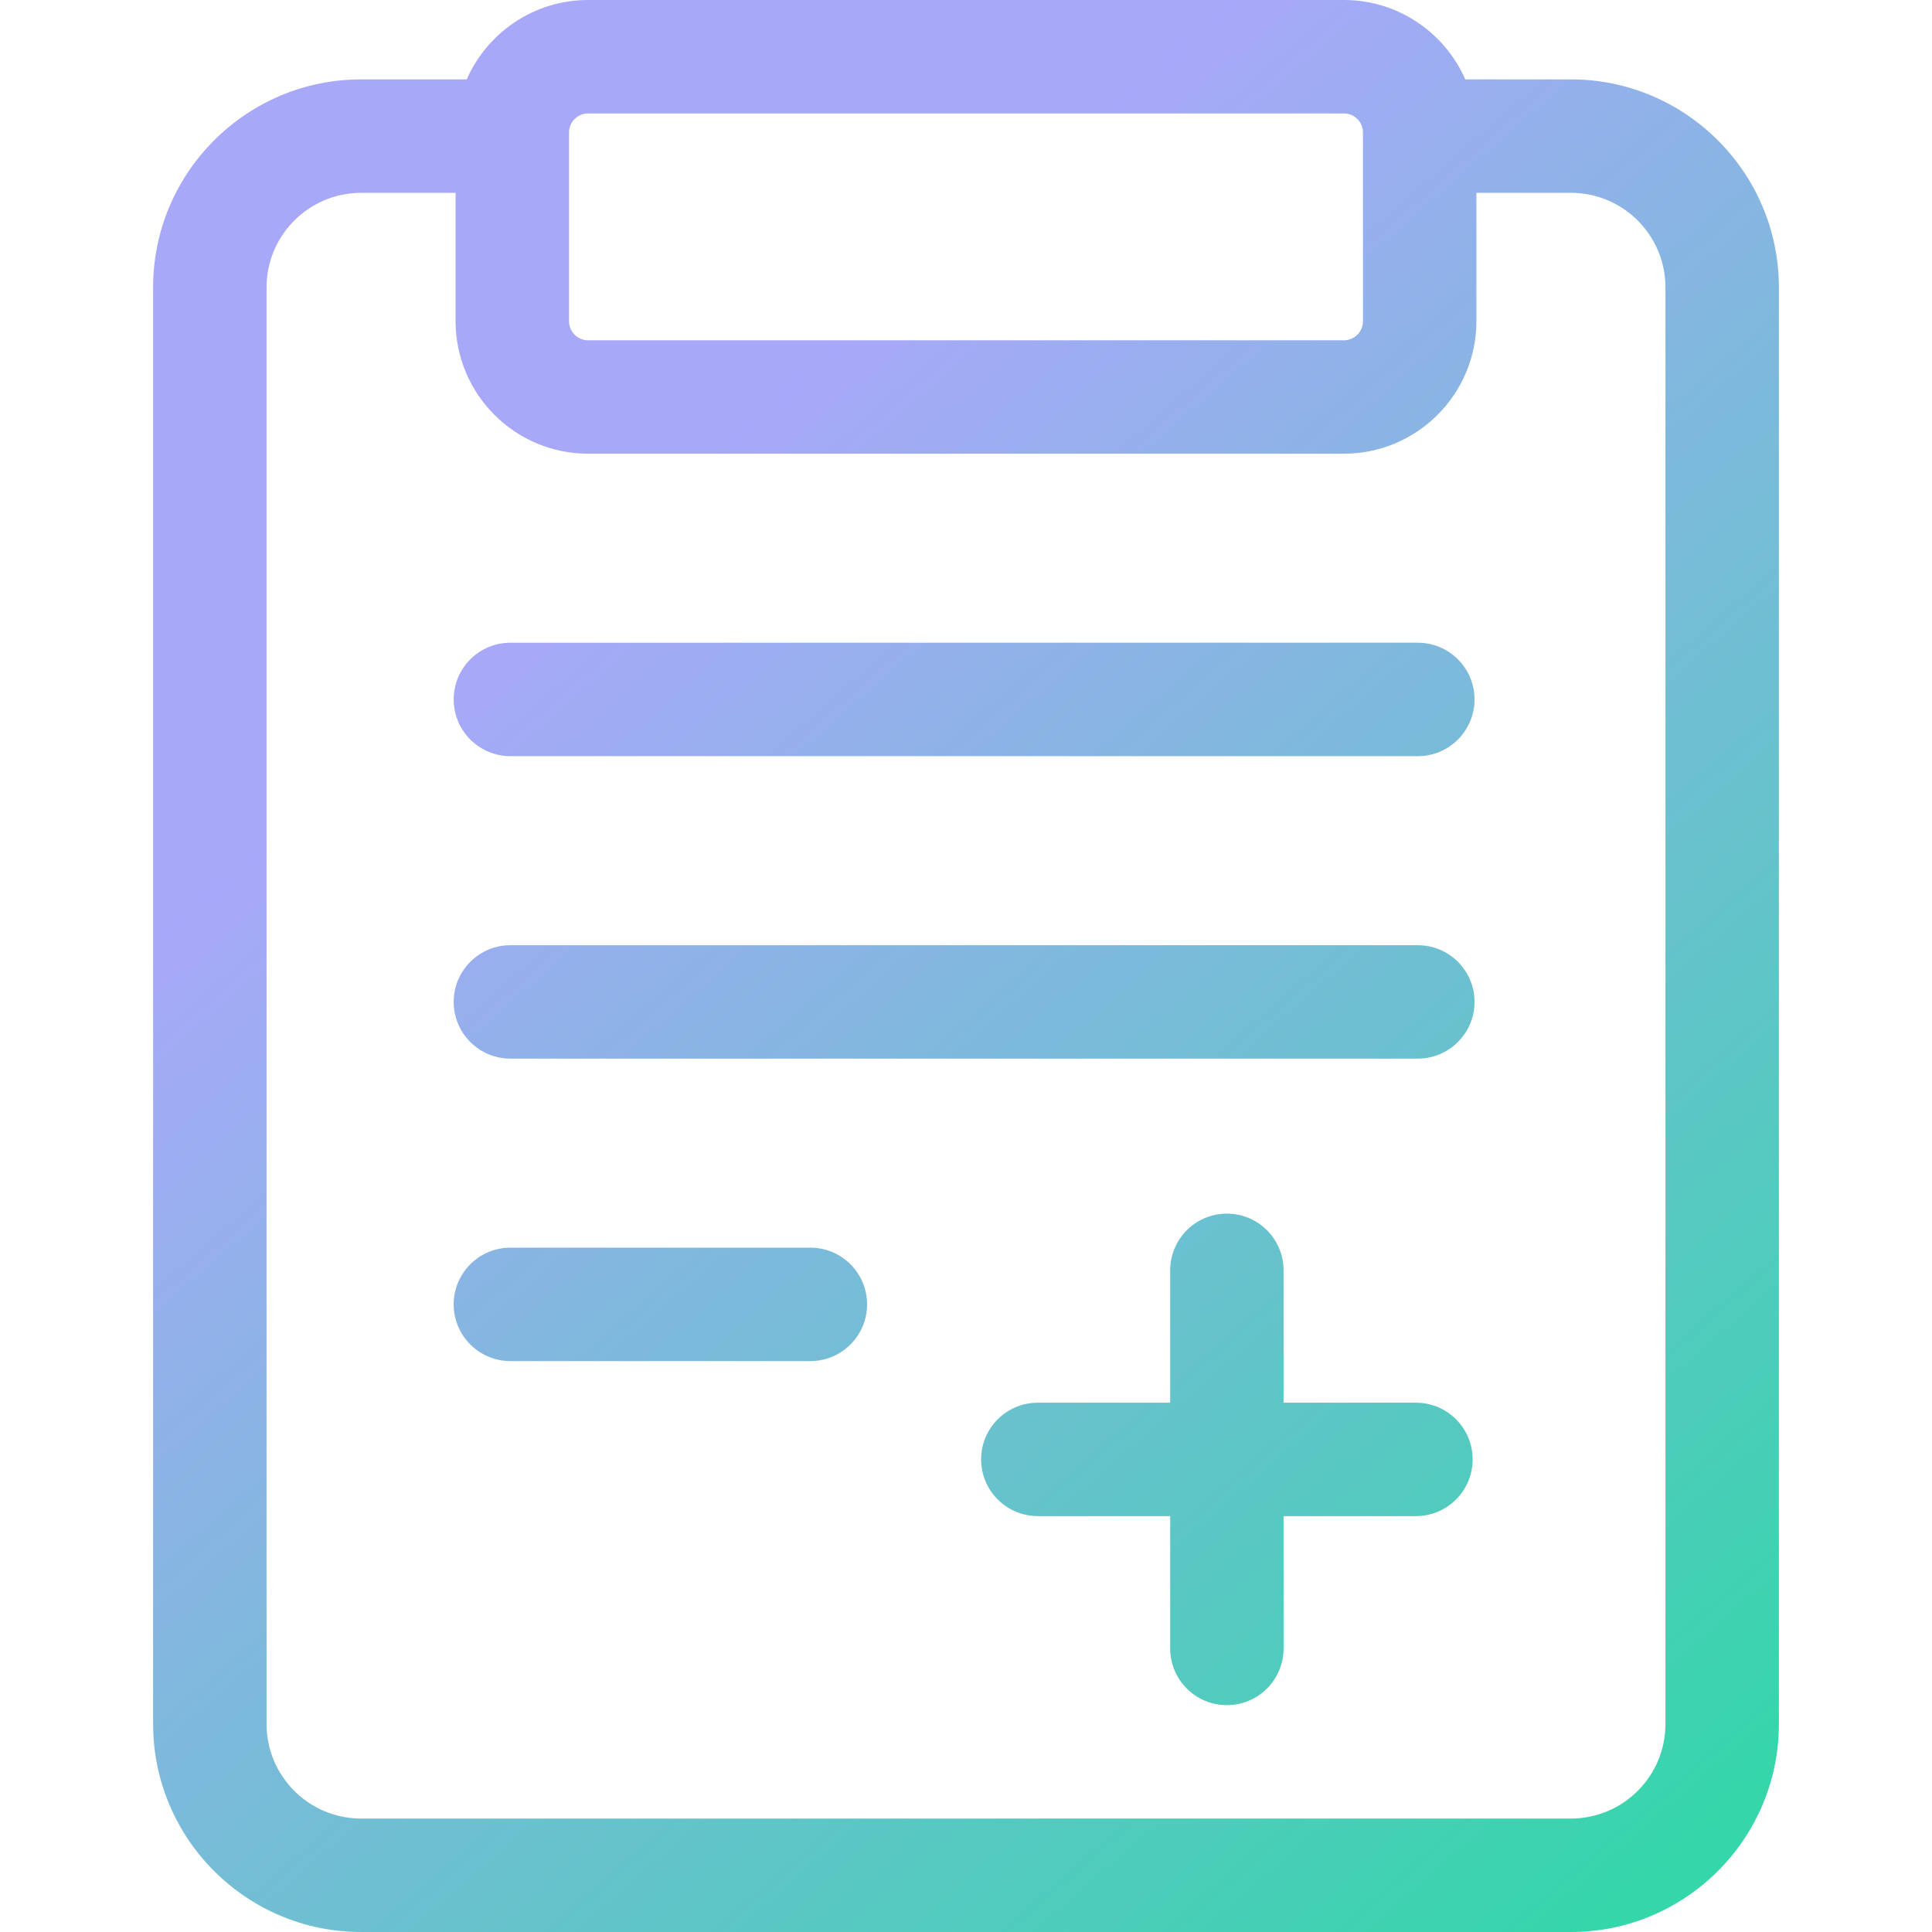 <svg width="64" height="64" viewBox="0 0 64 64" fill="none" xmlns="http://www.w3.org/2000/svg">
<path d="M44.52 0C46.314 0 47.86 1.083 48.539 2.63H52.039C55.837 2.63 58.928 5.72 58.928 9.519V57.111C58.928 60.91 55.837 64 52.039 64H11.961C8.163 64 5.072 60.91 5.072 57.111V9.519C5.072 5.72 8.163 2.63 11.961 2.63H15.461C16.14 1.083 17.686 0 19.48 0H44.52ZM11.961 6.388C10.235 6.388 8.83 7.792 8.83 9.519V57.111C8.83 58.838 10.234 60.242 11.961 60.242H52.039C53.766 60.242 55.17 58.838 55.17 57.111V9.519C55.17 7.792 53.766 6.388 52.039 6.388H48.908V10.641C48.908 13.06 46.939 15.029 44.52 15.029H19.48C17.061 15.029 15.092 13.06 15.092 10.641V6.388H11.961ZM40.642 40.203C41.679 40.203 42.52 41.044 42.52 42.082V46.466H46.904C47.942 46.466 48.783 47.306 48.783 48.344C48.783 49.381 47.942 50.223 46.904 50.223H42.52V54.606C42.52 55.644 41.679 56.485 40.642 56.485C39.604 56.485 38.764 55.644 38.764 54.606V50.223H34.38C33.342 50.223 32.501 49.381 32.501 48.344C32.501 47.306 33.342 46.466 34.38 46.466H38.764V42.082C38.764 41.045 39.604 40.203 40.642 40.203ZM26.844 41.33C27.881 41.33 28.723 42.172 28.723 43.209C28.723 44.246 27.881 45.088 26.844 45.088H16.908C15.871 45.088 15.029 44.246 15.029 43.209C15.029 42.172 15.871 41.33 16.908 41.33H26.844ZM46.967 31.311C48.004 31.311 48.846 32.152 48.846 33.19C48.846 34.227 48.004 35.068 46.967 35.068H16.908C15.871 35.068 15.029 34.227 15.029 33.19C15.029 32.152 15.871 31.311 16.908 31.311H46.967ZM46.967 21.291C48.004 21.291 48.846 22.132 48.846 23.17C48.846 24.207 48.004 25.049 46.967 25.049H16.908C15.871 25.049 15.029 24.207 15.029 23.17C15.029 22.132 15.871 21.291 16.908 21.291H46.967ZM19.48 3.758C19.133 3.758 18.85 4.041 18.85 4.389V10.641C18.85 10.989 19.133 11.272 19.48 11.273H44.52C44.867 11.272 45.15 10.989 45.15 10.641V4.389C45.15 4.041 44.867 3.758 44.52 3.758H19.48Z" fill="url(#paint0_linear_7_208)"/>
<defs>
<linearGradient id="paint0_linear_7_208" x1="5" y1="-2.63407e-06" x2="59" y2="62" gradientUnits="userSpaceOnUse">
<stop offset="0.284" stop-color="#A8A8F9"/>
<stop offset="1" stop-color="#30D8A7"/>
</linearGradient>
</defs>
</svg>

